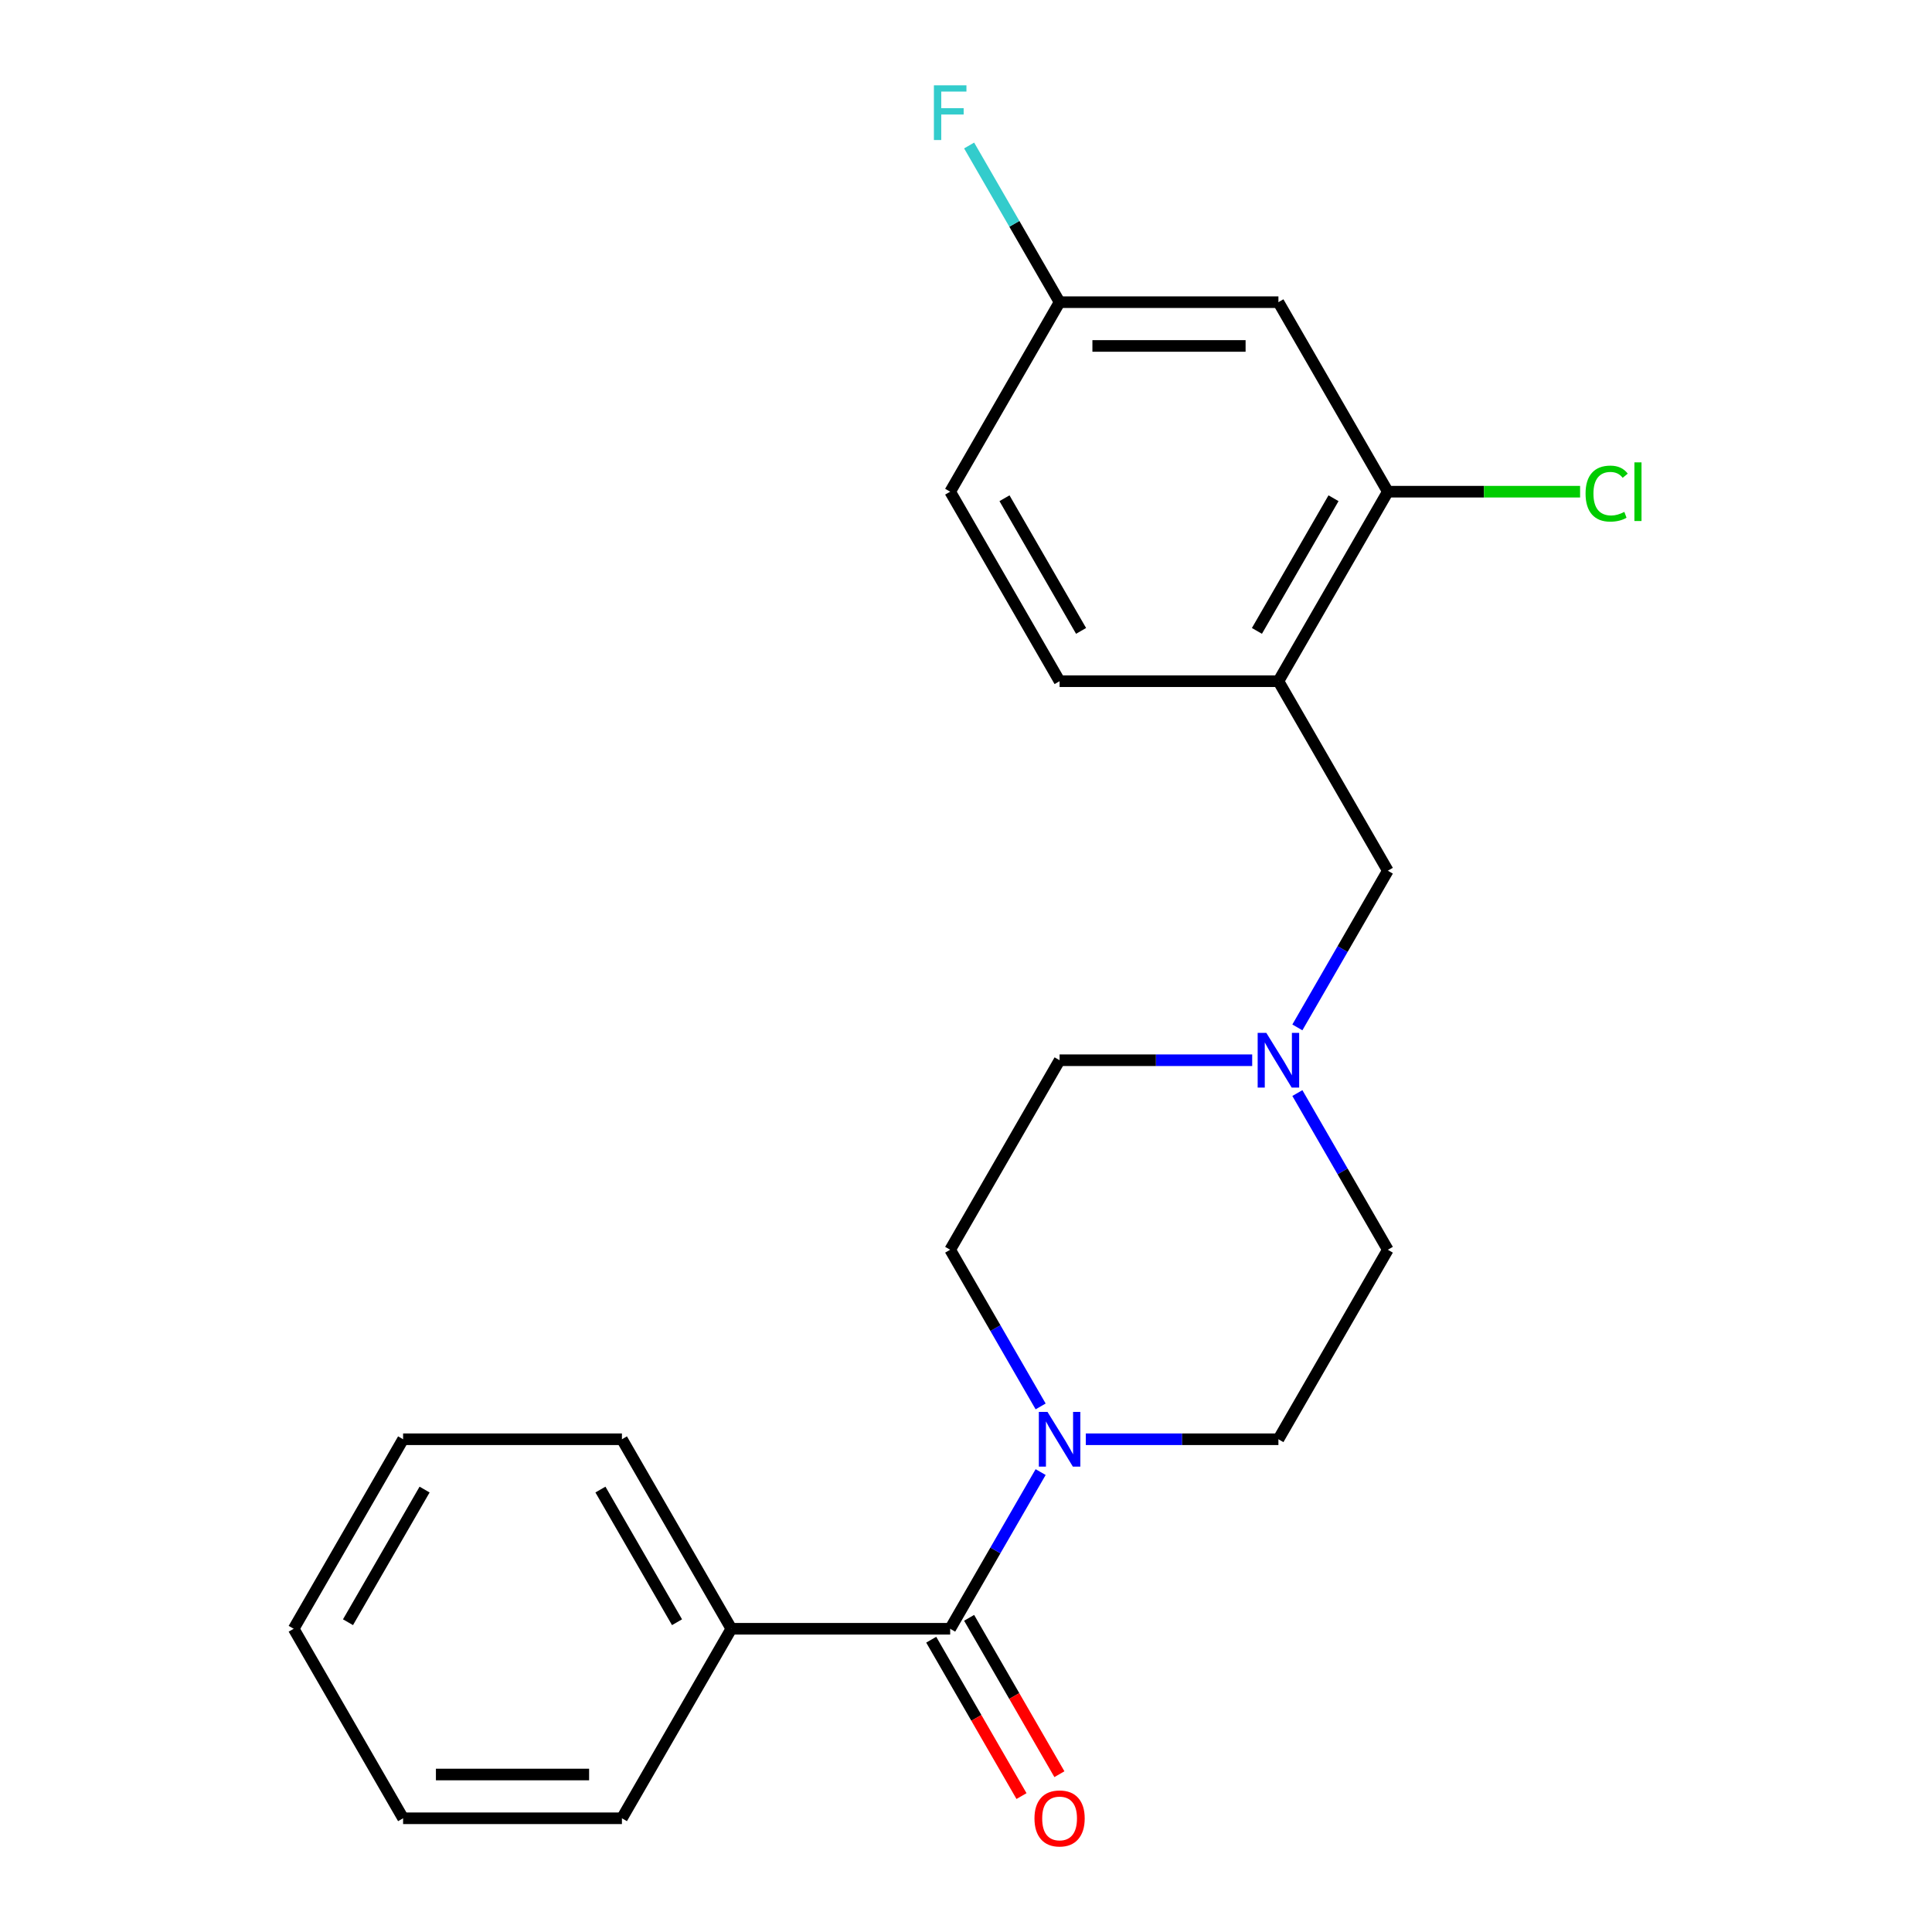 <?xml version='1.0' encoding='iso-8859-1'?>
<svg version='1.1' baseProfile='full'
              xmlns='http://www.w3.org/2000/svg'
                      xmlns:rdkit='http://www.rdkit.org/xml'
                      xmlns:xlink='http://www.w3.org/1999/xlink'
                  xml:space='preserve'
width='1000px' height='1000px' viewBox='0 0 1000 1000'>
<!-- END OF HEADER -->
<rect style='opacity:1.0;fill:#FFFFFF;stroke:none' width='1000' height='1000' x='0' y='0'> </rect>
<path class='bond-0' d='M 491.807,843.047 L 515.218,802.497' style='fill:none;fill-rule:evenodd;stroke:#000000;stroke-width:6px;stroke-linecap:butt;stroke-linejoin:miter;stroke-opacity:1' />
<path class='bond-0' d='M 515.218,802.497 L 538.63,761.947' style='fill:none;fill-rule:evenodd;stroke:#0000FF;stroke-width:6px;stroke-linecap:butt;stroke-linejoin:miter;stroke-opacity:1' />
<path class='bond-6' d='M 481.998,848.71 L 505.363,889.18' style='fill:none;fill-rule:evenodd;stroke:#000000;stroke-width:6px;stroke-linecap:butt;stroke-linejoin:miter;stroke-opacity:1' />
<path class='bond-6' d='M 505.363,889.18 L 528.728,929.65' style='fill:none;fill-rule:evenodd;stroke:#FF0000;stroke-width:6px;stroke-linecap:butt;stroke-linejoin:miter;stroke-opacity:1' />
<path class='bond-6' d='M 501.616,837.384 L 524.981,877.853' style='fill:none;fill-rule:evenodd;stroke:#000000;stroke-width:6px;stroke-linecap:butt;stroke-linejoin:miter;stroke-opacity:1' />
<path class='bond-6' d='M 524.981,877.853 L 548.346,918.323' style='fill:none;fill-rule:evenodd;stroke:#FF0000;stroke-width:6px;stroke-linecap:butt;stroke-linejoin:miter;stroke-opacity:1' />
<path class='bond-9' d='M 491.807,843.047 L 378.541,843.047' style='fill:none;fill-rule:evenodd;stroke:#000000;stroke-width:6px;stroke-linecap:butt;stroke-linejoin:miter;stroke-opacity:1' />
<path class='bond-7' d='M 562.011,744.956 L 611.859,744.956' style='fill:none;fill-rule:evenodd;stroke:#0000FF;stroke-width:6px;stroke-linecap:butt;stroke-linejoin:miter;stroke-opacity:1' />
<path class='bond-7' d='M 611.859,744.956 L 661.706,744.956' style='fill:none;fill-rule:evenodd;stroke:#000000;stroke-width:6px;stroke-linecap:butt;stroke-linejoin:miter;stroke-opacity:1' />
<path class='bond-8' d='M 538.63,727.964 L 515.218,687.414' style='fill:none;fill-rule:evenodd;stroke:#0000FF;stroke-width:6px;stroke-linecap:butt;stroke-linejoin:miter;stroke-opacity:1' />
<path class='bond-8' d='M 515.218,687.414 L 491.807,646.864' style='fill:none;fill-rule:evenodd;stroke:#000000;stroke-width:6px;stroke-linecap:butt;stroke-linejoin:miter;stroke-opacity:1' />
<path class='bond-1' d='M 661.706,352.591 L 718.339,450.682' style='fill:none;fill-rule:evenodd;stroke:#000000;stroke-width:6px;stroke-linecap:butt;stroke-linejoin:miter;stroke-opacity:1' />
<path class='bond-3' d='M 661.706,352.591 L 718.339,254.499' style='fill:none;fill-rule:evenodd;stroke:#000000;stroke-width:6px;stroke-linecap:butt;stroke-linejoin:miter;stroke-opacity:1' />
<path class='bond-3' d='M 650.582,326.55 L 690.226,257.886' style='fill:none;fill-rule:evenodd;stroke:#000000;stroke-width:6px;stroke-linecap:butt;stroke-linejoin:miter;stroke-opacity:1' />
<path class='bond-10' d='M 661.706,352.591 L 548.44,352.591' style='fill:none;fill-rule:evenodd;stroke:#000000;stroke-width:6px;stroke-linecap:butt;stroke-linejoin:miter;stroke-opacity:1' />
<path class='bond-2' d='M 648.134,548.773 L 598.287,548.773' style='fill:none;fill-rule:evenodd;stroke:#0000FF;stroke-width:6px;stroke-linecap:butt;stroke-linejoin:miter;stroke-opacity:1' />
<path class='bond-2' d='M 598.287,548.773 L 548.44,548.773' style='fill:none;fill-rule:evenodd;stroke:#000000;stroke-width:6px;stroke-linecap:butt;stroke-linejoin:miter;stroke-opacity:1' />
<path class='bond-5' d='M 671.516,531.781 L 694.927,491.232' style='fill:none;fill-rule:evenodd;stroke:#0000FF;stroke-width:6px;stroke-linecap:butt;stroke-linejoin:miter;stroke-opacity:1' />
<path class='bond-5' d='M 694.927,491.232 L 718.339,450.682' style='fill:none;fill-rule:evenodd;stroke:#000000;stroke-width:6px;stroke-linecap:butt;stroke-linejoin:miter;stroke-opacity:1' />
<path class='bond-22' d='M 671.516,565.765 L 694.927,606.315' style='fill:none;fill-rule:evenodd;stroke:#0000FF;stroke-width:6px;stroke-linecap:butt;stroke-linejoin:miter;stroke-opacity:1' />
<path class='bond-22' d='M 694.927,606.315 L 718.339,646.864' style='fill:none;fill-rule:evenodd;stroke:#000000;stroke-width:6px;stroke-linecap:butt;stroke-linejoin:miter;stroke-opacity:1' />
<path class='bond-4' d='M 718.339,254.499 L 661.706,156.408' style='fill:none;fill-rule:evenodd;stroke:#000000;stroke-width:6px;stroke-linecap:butt;stroke-linejoin:miter;stroke-opacity:1' />
<path class='bond-14' d='M 718.339,254.499 L 768.096,254.499' style='fill:none;fill-rule:evenodd;stroke:#000000;stroke-width:6px;stroke-linecap:butt;stroke-linejoin:miter;stroke-opacity:1' />
<path class='bond-14' d='M 768.096,254.499 L 817.853,254.499' style='fill:none;fill-rule:evenodd;stroke:#00CC00;stroke-width:6px;stroke-linecap:butt;stroke-linejoin:miter;stroke-opacity:1' />
<path class='bond-24' d='M 661.706,156.408 L 548.44,156.408' style='fill:none;fill-rule:evenodd;stroke:#000000;stroke-width:6px;stroke-linecap:butt;stroke-linejoin:miter;stroke-opacity:1' />
<path class='bond-24' d='M 644.716,179.061 L 565.43,179.061' style='fill:none;fill-rule:evenodd;stroke:#000000;stroke-width:6px;stroke-linecap:butt;stroke-linejoin:miter;stroke-opacity:1' />
<path class='bond-12' d='M 661.706,744.956 L 718.339,646.864' style='fill:none;fill-rule:evenodd;stroke:#000000;stroke-width:6px;stroke-linecap:butt;stroke-linejoin:miter;stroke-opacity:1' />
<path class='bond-13' d='M 491.807,646.864 L 548.44,548.773' style='fill:none;fill-rule:evenodd;stroke:#000000;stroke-width:6px;stroke-linecap:butt;stroke-linejoin:miter;stroke-opacity:1' />
<path class='bond-17' d='M 378.541,843.047 L 321.908,744.956' style='fill:none;fill-rule:evenodd;stroke:#000000;stroke-width:6px;stroke-linecap:butt;stroke-linejoin:miter;stroke-opacity:1' />
<path class='bond-17' d='M 350.427,839.66 L 310.784,770.996' style='fill:none;fill-rule:evenodd;stroke:#000000;stroke-width:6px;stroke-linecap:butt;stroke-linejoin:miter;stroke-opacity:1' />
<path class='bond-18' d='M 378.541,843.047 L 321.908,941.138' style='fill:none;fill-rule:evenodd;stroke:#000000;stroke-width:6px;stroke-linecap:butt;stroke-linejoin:miter;stroke-opacity:1' />
<path class='bond-15' d='M 548.44,352.591 L 491.807,254.499' style='fill:none;fill-rule:evenodd;stroke:#000000;stroke-width:6px;stroke-linecap:butt;stroke-linejoin:miter;stroke-opacity:1' />
<path class='bond-15' d='M 559.563,326.55 L 519.92,257.886' style='fill:none;fill-rule:evenodd;stroke:#000000;stroke-width:6px;stroke-linecap:butt;stroke-linejoin:miter;stroke-opacity:1' />
<path class='bond-11' d='M 548.44,156.408 L 491.807,254.499' style='fill:none;fill-rule:evenodd;stroke:#000000;stroke-width:6px;stroke-linecap:butt;stroke-linejoin:miter;stroke-opacity:1' />
<path class='bond-16' d='M 548.44,156.408 L 525.028,115.858' style='fill:none;fill-rule:evenodd;stroke:#000000;stroke-width:6px;stroke-linecap:butt;stroke-linejoin:miter;stroke-opacity:1' />
<path class='bond-16' d='M 525.028,115.858 L 501.617,75.308' style='fill:none;fill-rule:evenodd;stroke:#33CCCC;stroke-width:6px;stroke-linecap:butt;stroke-linejoin:miter;stroke-opacity:1' />
<path class='bond-20' d='M 321.908,744.956 L 208.642,744.956' style='fill:none;fill-rule:evenodd;stroke:#000000;stroke-width:6px;stroke-linecap:butt;stroke-linejoin:miter;stroke-opacity:1' />
<path class='bond-19' d='M 321.908,941.138 L 208.642,941.138' style='fill:none;fill-rule:evenodd;stroke:#000000;stroke-width:6px;stroke-linecap:butt;stroke-linejoin:miter;stroke-opacity:1' />
<path class='bond-19' d='M 304.918,918.485 L 225.631,918.485' style='fill:none;fill-rule:evenodd;stroke:#000000;stroke-width:6px;stroke-linecap:butt;stroke-linejoin:miter;stroke-opacity:1' />
<path class='bond-21' d='M 208.642,941.138 L 152.009,843.047' style='fill:none;fill-rule:evenodd;stroke:#000000;stroke-width:6px;stroke-linecap:butt;stroke-linejoin:miter;stroke-opacity:1' />
<path class='bond-23' d='M 208.642,744.956 L 152.009,843.047' style='fill:none;fill-rule:evenodd;stroke:#000000;stroke-width:6px;stroke-linecap:butt;stroke-linejoin:miter;stroke-opacity:1' />
<path class='bond-23' d='M 219.765,770.996 L 180.122,839.66' style='fill:none;fill-rule:evenodd;stroke:#000000;stroke-width:6px;stroke-linecap:butt;stroke-linejoin:miter;stroke-opacity:1' />
<path  class='atom-1' d='M 542.18 730.796
L 551.46 745.796
Q 552.38 747.276, 553.86 749.956
Q 555.34 752.636, 555.42 752.796
L 555.42 730.796
L 559.18 730.796
L 559.18 759.116
L 555.3 759.116
L 545.34 742.716
Q 544.18 740.796, 542.94 738.596
Q 541.74 736.396, 541.38 735.716
L 541.38 759.116
L 537.7 759.116
L 537.7 730.796
L 542.18 730.796
' fill='#0000FF'/>
<path  class='atom-3' d='M 655.446 534.613
L 664.726 549.613
Q 665.646 551.093, 667.126 553.773
Q 668.606 556.453, 668.686 556.613
L 668.686 534.613
L 672.446 534.613
L 672.446 562.933
L 668.566 562.933
L 658.606 546.533
Q 657.446 544.613, 656.206 542.413
Q 655.006 540.213, 654.646 539.533
L 654.646 562.933
L 650.966 562.933
L 650.966 534.613
L 655.446 534.613
' fill='#0000FF'/>
<path  class='atom-7' d='M 535.44 941.218
Q 535.44 934.418, 538.8 930.618
Q 542.16 926.818, 548.44 926.818
Q 554.72 926.818, 558.08 930.618
Q 561.44 934.418, 561.44 941.218
Q 561.44 948.098, 558.04 952.018
Q 554.64 955.898, 548.44 955.898
Q 542.2 955.898, 538.8 952.018
Q 535.44 948.138, 535.44 941.218
M 548.44 952.698
Q 552.76 952.698, 555.08 949.818
Q 557.44 946.898, 557.44 941.218
Q 557.44 935.658, 555.08 932.858
Q 552.76 930.018, 548.44 930.018
Q 544.12 930.018, 541.76 932.818
Q 539.44 935.618, 539.44 941.218
Q 539.44 946.938, 541.76 949.818
Q 544.12 952.698, 548.44 952.698
' fill='#FF0000'/>
<path  class='atom-15' d='M 820.685 255.479
Q 820.685 248.439, 823.965 244.759
Q 827.285 241.039, 833.565 241.039
Q 839.405 241.039, 842.525 245.159
L 839.885 247.319
Q 837.605 244.319, 833.565 244.319
Q 829.285 244.319, 827.005 247.199
Q 824.765 250.039, 824.765 255.479
Q 824.765 261.079, 827.085 263.959
Q 829.445 266.839, 834.005 266.839
Q 837.125 266.839, 840.765 264.959
L 841.885 267.959
Q 840.405 268.919, 838.165 269.479
Q 835.925 270.039, 833.445 270.039
Q 827.285 270.039, 823.965 266.279
Q 820.685 262.519, 820.685 255.479
' fill='#00CC00'/>
<path  class='atom-15' d='M 845.965 239.319
L 849.645 239.319
L 849.645 269.679
L 845.965 269.679
L 845.965 239.319
' fill='#00CC00'/>
<path  class='atom-17' d='M 483.387 44.157
L 500.227 44.157
L 500.227 47.397
L 487.187 47.397
L 487.187 55.997
L 498.787 55.997
L 498.787 59.277
L 487.187 59.277
L 487.187 72.477
L 483.387 72.477
L 483.387 44.157
' fill='#33CCCC'/>
</svg>
